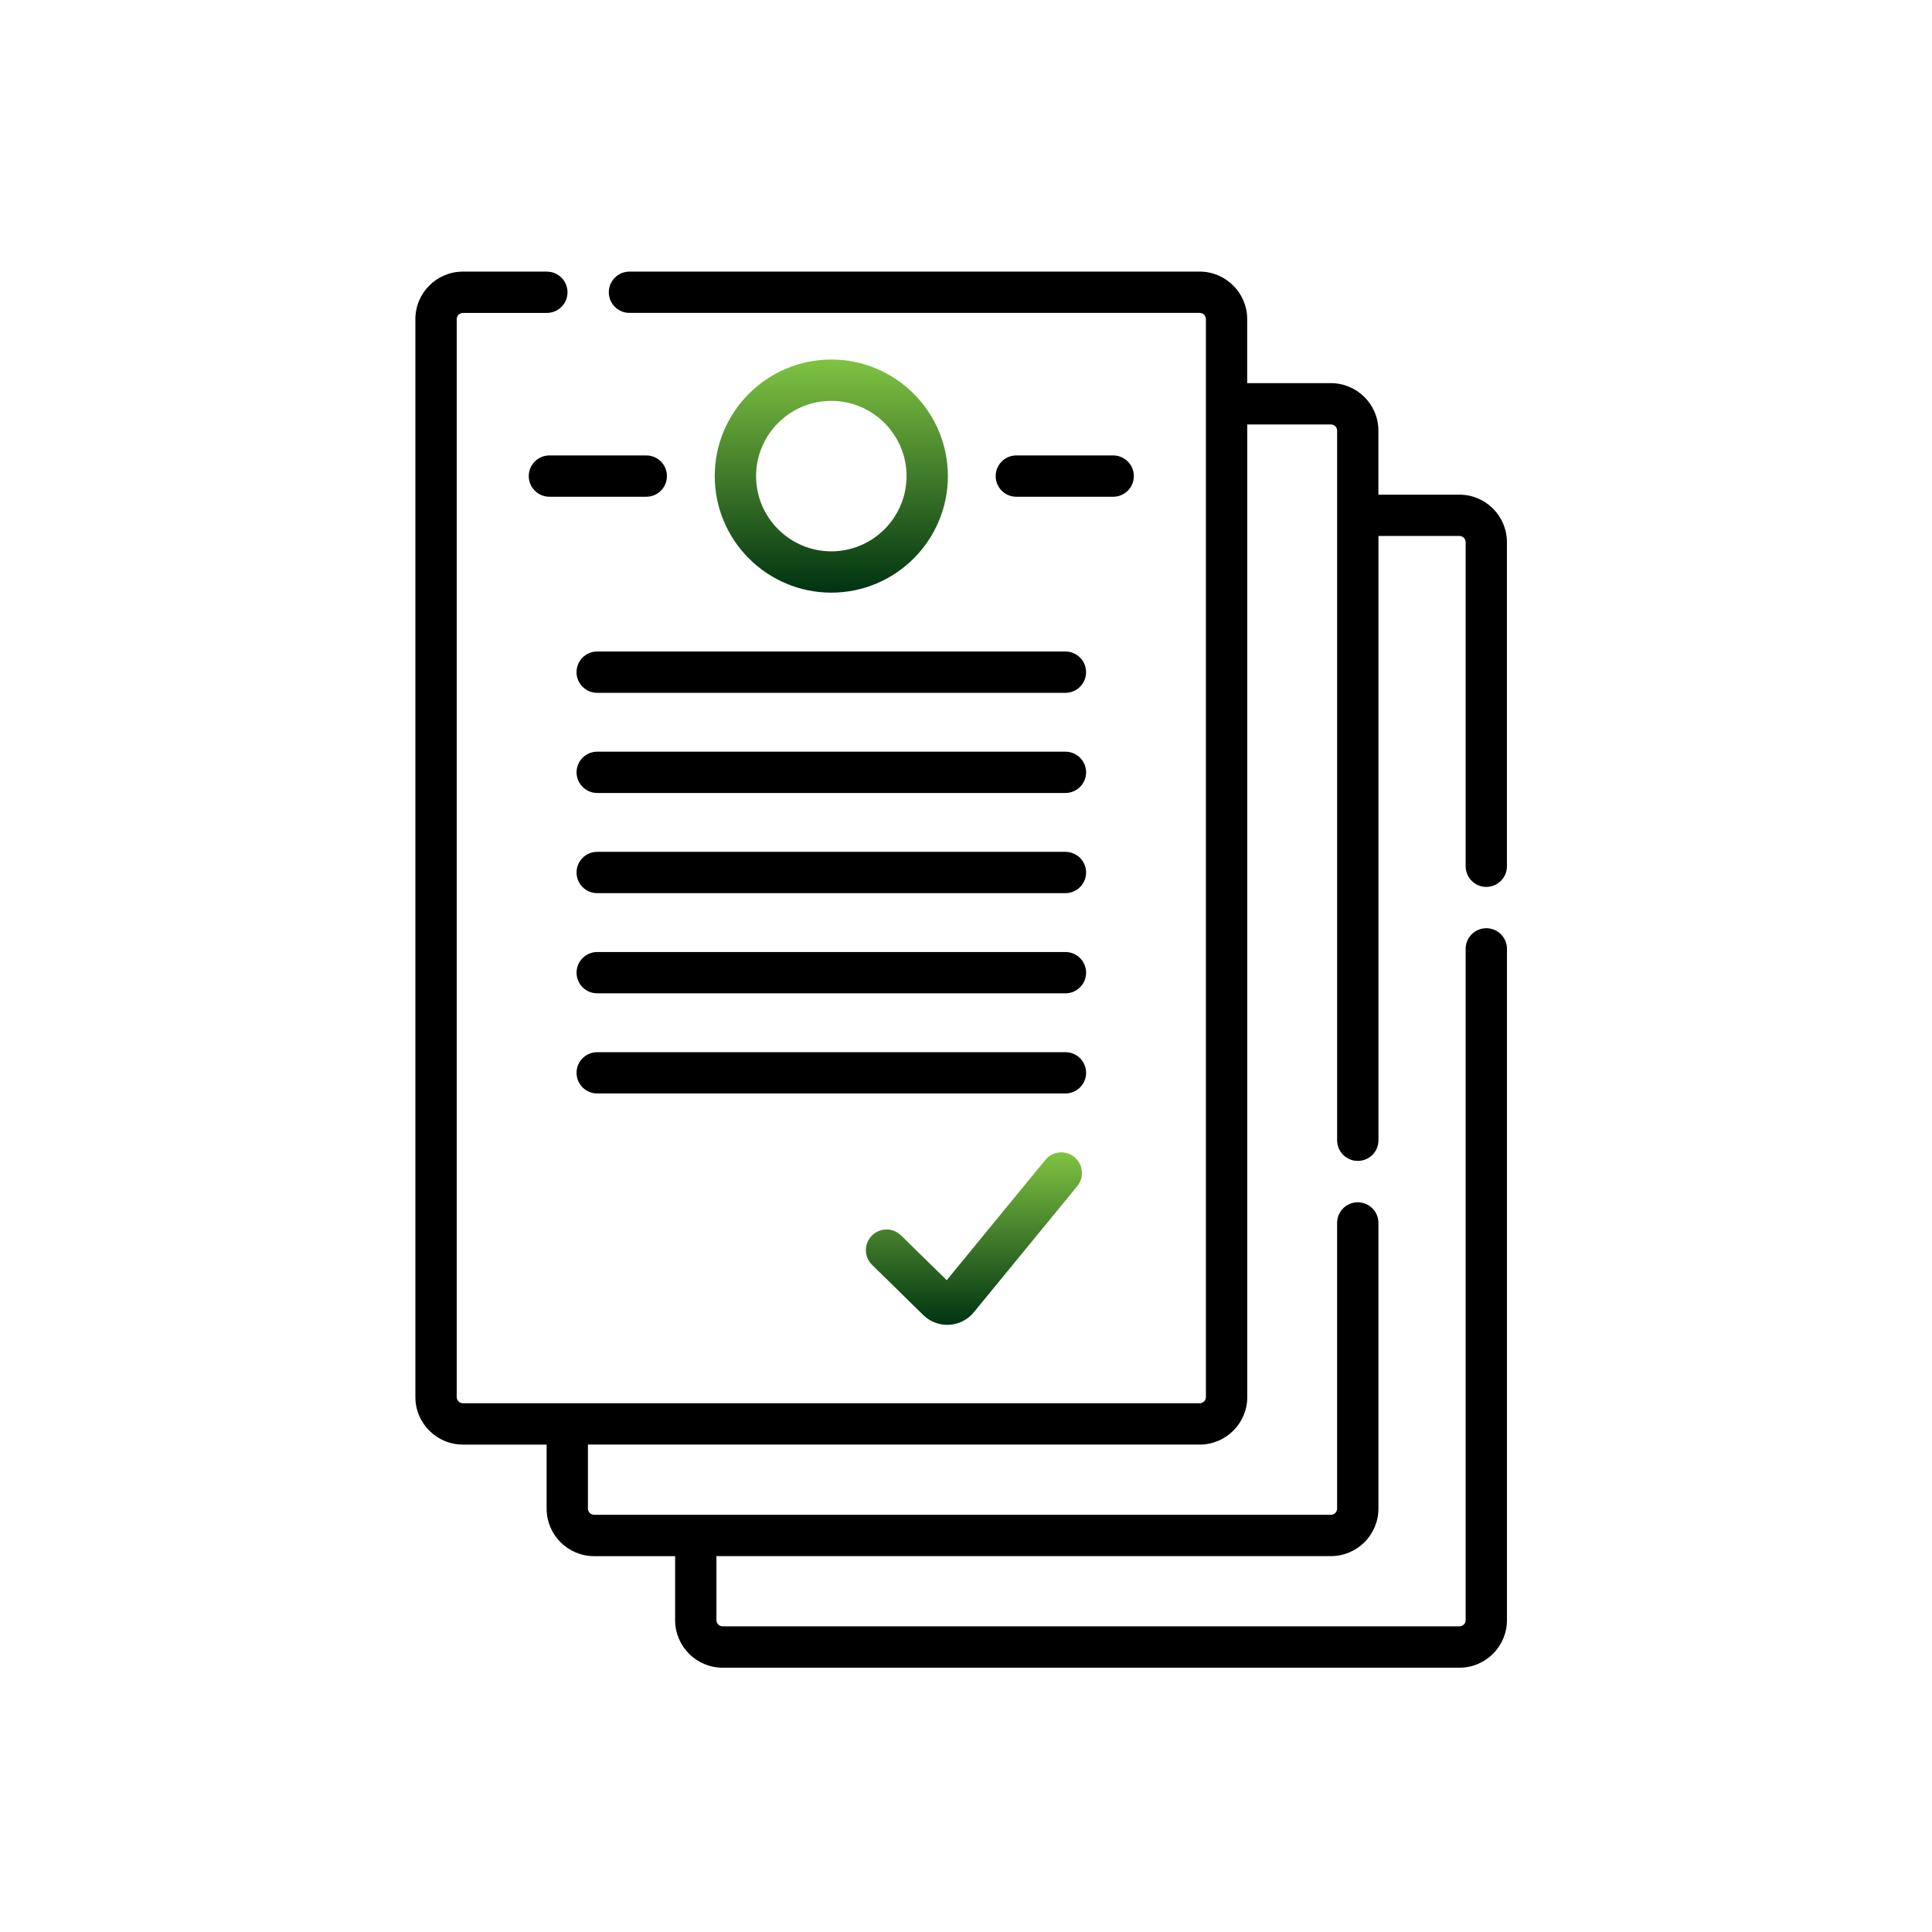 <svg width="200" height="200" viewBox="0 0 200 200" fill="none" xmlns="http://www.w3.org/2000/svg">
<path d="M153.86 91.812C155.04 91.812 155.997 90.856 155.997 89.673V56.125C155.997 53.413 153.79 51.208 151.077 51.208H142.691V44.583C142.691 41.868 140.487 39.663 137.771 39.663H129.108V33.036C129.108 30.323 126.901 28.116 124.189 28.116H65.164C63.984 28.116 63.024 29.073 63.024 30.253C63.024 31.433 63.981 32.392 65.164 32.392H124.194C124.547 32.392 124.835 32.68 124.835 33.033V144.625C124.835 144.977 124.547 145.265 124.194 145.265C118.888 145.265 50.644 145.265 47.92 145.265C47.567 145.265 47.279 144.977 47.279 144.625V33.036C47.279 32.683 47.567 32.395 47.92 32.395H56.611C57.791 32.395 58.748 31.438 58.748 30.256C58.748 29.076 57.791 28.119 56.611 28.119H47.92C45.207 28.116 43 30.323 43 33.036V144.627C43 147.34 45.207 149.544 47.92 149.544H56.586V156.172C56.586 158.888 58.787 161.092 61.5 161.092H69.889V167.72C69.889 170.432 72.096 172.64 74.806 172.64H151.08C153.793 172.64 156 170.432 156 167.72V98.225C156 97.046 155.043 96.089 153.863 96.089C152.681 96.089 151.724 97.046 151.724 98.225V167.717C151.724 168.07 151.436 168.358 151.083 168.358H74.806C74.453 168.358 74.165 168.07 74.165 167.717V161.089H137.774C140.489 161.089 142.694 158.885 142.694 156.169V126.596C142.694 125.416 141.737 124.459 140.554 124.459C139.374 124.459 138.418 125.416 138.418 126.596V156.169C138.418 156.522 138.132 156.81 137.777 156.81C135.742 156.81 63.557 156.81 61.503 156.81C61.15 156.81 60.862 156.522 60.862 156.169V149.542H124.197C126.91 149.542 129.117 147.334 129.117 144.625C129.117 141.503 129.117 48.882 129.117 43.94H137.78C138.135 43.94 138.42 44.228 138.42 44.581V55.485V118.041C138.42 119.223 139.377 120.177 140.557 120.177C141.74 120.177 142.697 119.223 142.697 118.041V55.485H151.083C151.436 55.485 151.724 55.773 151.724 56.125V89.67C151.724 90.853 152.678 91.812 153.86 91.812Z" fill="black"/>
<path d="M98.124 49.286C98.124 42.633 92.71 37.219 86.057 37.219C79.404 37.219 73.99 42.633 73.99 49.286C73.99 55.939 79.404 61.35 86.057 61.35C92.71 61.35 98.124 55.939 98.124 49.286ZM78.269 49.286C78.269 44.99 81.764 41.498 86.057 41.498C90.35 41.498 93.845 44.993 93.845 49.286C93.845 53.579 90.35 57.074 86.057 57.074C81.764 57.074 78.269 53.579 78.269 49.286Z" fill="url(#paint0_linear)"/>
<path d="M115.235 51.423C116.418 51.423 117.375 50.466 117.375 49.286C117.375 48.103 116.418 47.147 115.235 47.147H105.209C104.029 47.147 103.072 48.103 103.072 49.286C103.072 50.466 104.029 51.423 105.209 51.423H115.235Z" fill="black"/>
<path d="M66.905 47.147H56.876C55.696 47.147 54.737 48.103 54.737 49.286C54.737 50.466 55.694 51.423 56.876 51.423H66.902C68.082 51.423 69.039 50.466 69.039 49.286C69.042 48.103 68.085 47.147 66.905 47.147Z" fill="black"/>
<path d="M59.682 69.584C59.682 70.764 60.639 71.721 61.819 71.721H110.292C111.472 71.721 112.429 70.764 112.429 69.584C112.429 68.401 111.472 67.444 110.292 67.444H61.822C60.639 67.444 59.682 68.401 59.682 69.584Z" fill="black"/>
<path d="M110.292 77.815H61.822C60.642 77.815 59.685 78.772 59.685 79.951C59.685 81.131 60.642 82.088 61.822 82.088H110.292C111.475 82.088 112.432 81.131 112.432 79.951C112.432 78.772 111.475 77.815 110.292 77.815Z" fill="black"/>
<path d="M110.292 88.183H61.822C60.642 88.183 59.685 89.139 59.685 90.319C59.685 91.502 60.642 92.459 61.822 92.459H110.292C111.475 92.459 112.432 91.502 112.432 90.319C112.432 89.139 111.475 88.183 110.292 88.183Z" fill="black"/>
<path d="M110.292 98.553H61.822C60.642 98.553 59.685 99.51 59.685 100.693C59.685 101.872 60.642 102.829 61.822 102.829H110.292C111.475 102.829 112.432 101.872 112.432 100.693C112.432 99.51 111.475 98.553 110.292 98.553Z" fill="black"/>
<path d="M110.292 108.921H61.822C60.642 108.921 59.685 109.878 59.685 111.06C59.685 112.24 60.642 113.197 61.822 113.197H110.292C111.475 113.197 112.432 112.24 112.432 111.06C112.432 109.878 111.475 108.921 110.292 108.921Z" fill="black"/>
<path d="M111.221 119.777C110.307 119.029 108.96 119.161 108.212 120.073L98.005 132.524L93.272 127.886C92.428 127.059 91.073 127.073 90.249 127.917C89.422 128.761 89.436 130.116 90.28 130.94L95.578 136.134C97.066 137.593 99.484 137.461 100.808 135.849L111.52 122.786C112.266 121.874 112.133 120.525 111.221 119.777Z" fill="url(#paint1_linear)"/>
<defs>
<linearGradient id="paint0_linear" x1="86.057" y1="37.219" x2="86.057" y2="61.35" gradientUnits="userSpaceOnUse">
<stop stop-color="#80C342"/>
<stop offset="1" stop-color="#003312"/>
</linearGradient>
<linearGradient id="paint1_linear" x1="100.82" y1="119.292" x2="100.82" y2="137.148" gradientUnits="userSpaceOnUse">
<stop stop-color="#80C342"/>
<stop offset="1" stop-color="#003312"/>
</linearGradient>
</defs>
</svg>
